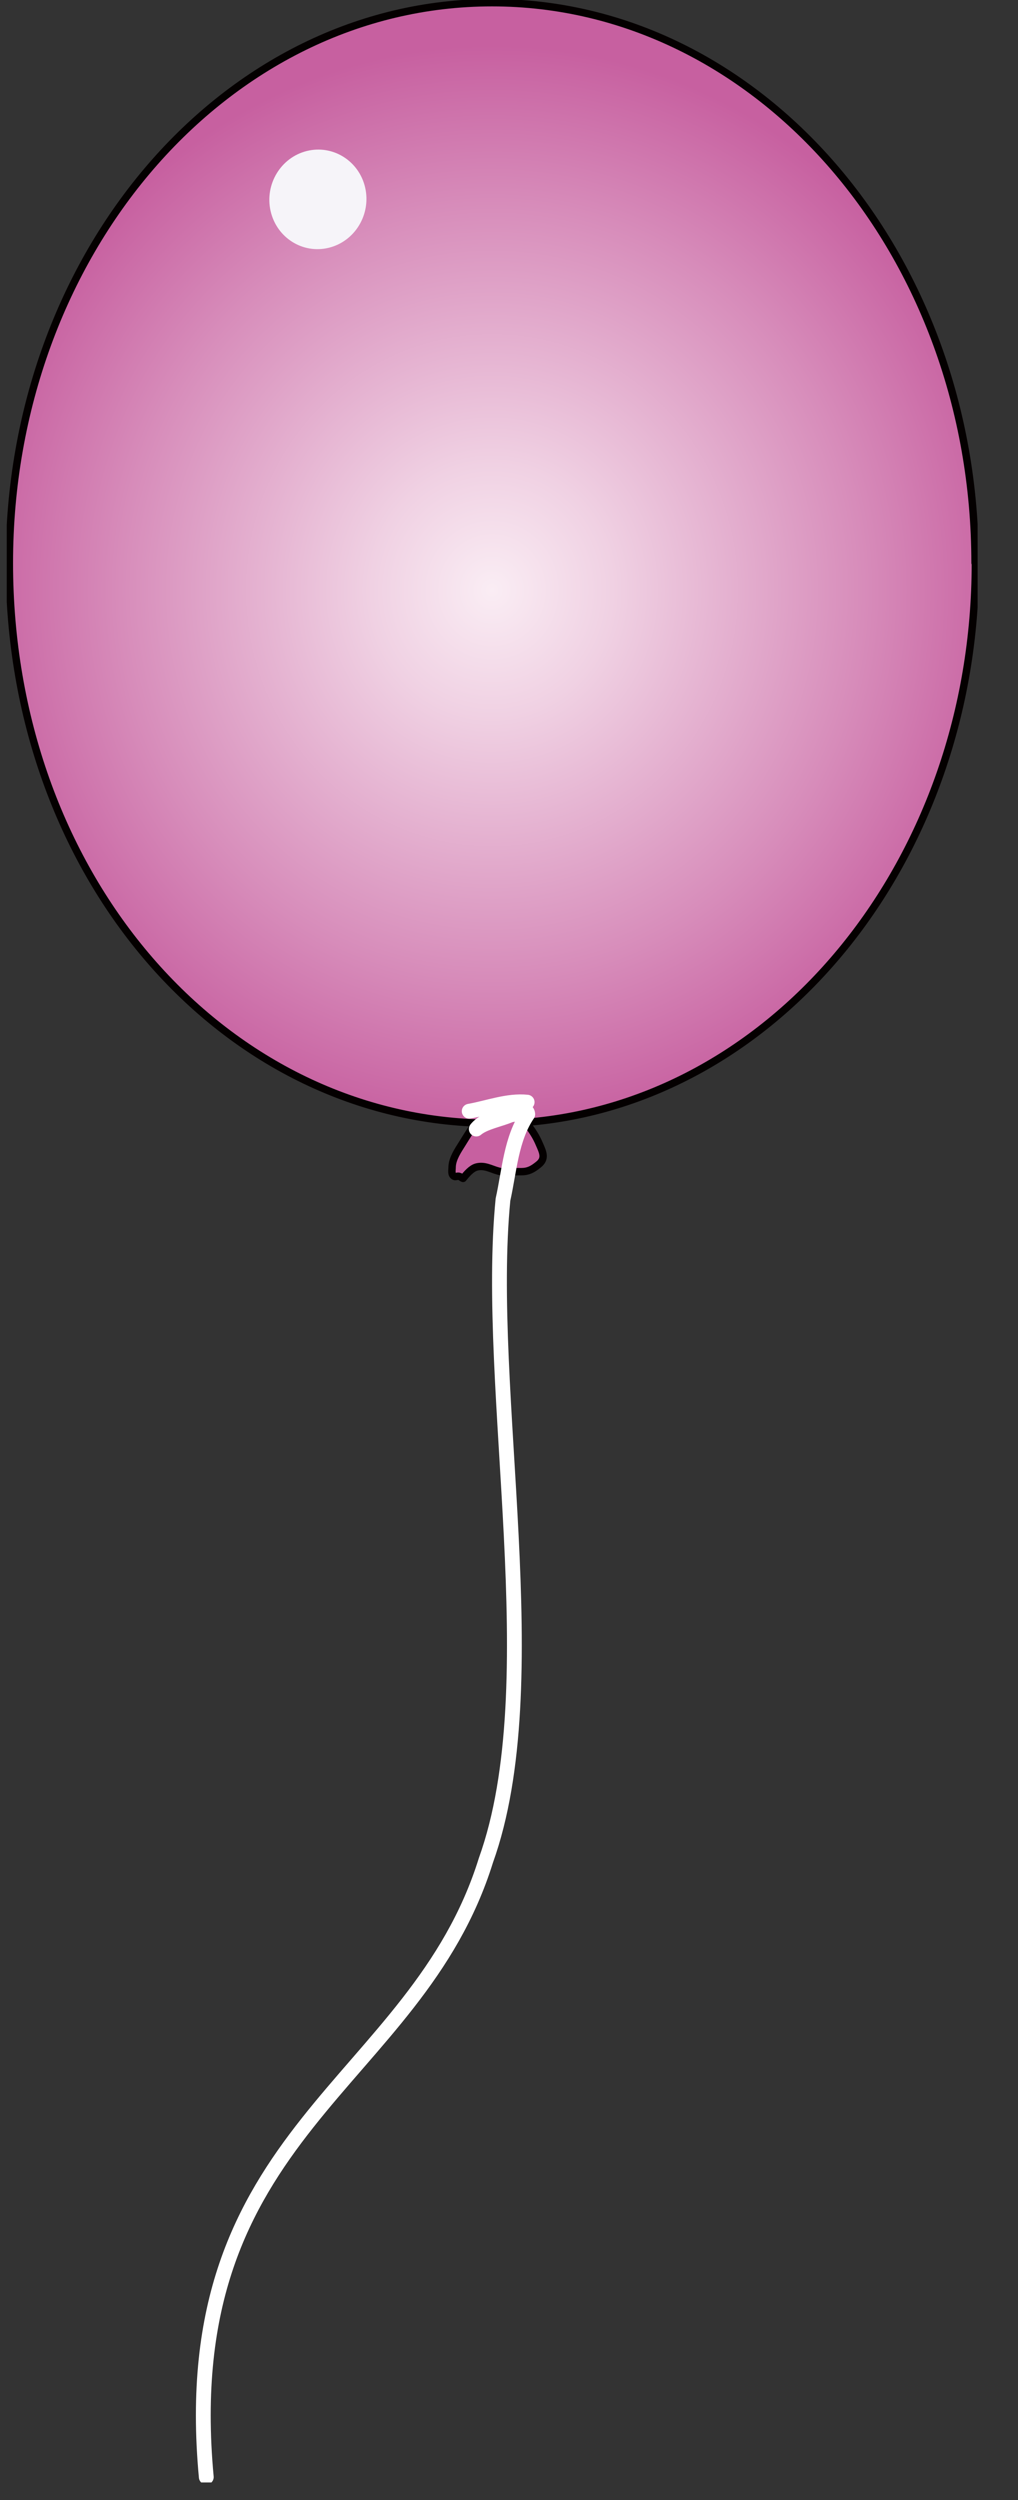 <svg width="22" height="54" viewBox="0 0 22 54" fill="none" xmlns="http://www.w3.org/2000/svg">
<rect x="0" y="0" width="22" height="54" fill="#333333" stroke="none"/>
<g clip-path="url(#clip0_479_166865)">
<path d="M21.072 12.16C21.072 5.478 16.398 0.058 10.633 0.058C4.868 0.058 0.202 5.478 0.202 12.16C0.202 18.842 4.695 24.045 10.3 24.255C10.175 24.386 10.084 24.552 9.987 24.705C9.896 24.85 9.778 25.024 9.771 25.198C9.771 25.278 9.743 25.372 9.82 25.409C9.848 25.423 9.896 25.394 9.924 25.409C9.959 25.416 9.98 25.445 10.008 25.452C10.084 25.358 10.188 25.235 10.3 25.206C10.473 25.162 10.606 25.249 10.766 25.293C10.919 25.336 11.106 25.3 11.259 25.307C11.419 25.307 11.51 25.256 11.635 25.155C11.802 25.024 11.732 24.886 11.656 24.712C11.586 24.545 11.503 24.422 11.398 24.284C11.384 24.27 11.378 24.255 11.364 24.241C16.788 23.812 21.079 18.574 21.079 12.167L21.072 12.16Z" fill="url(#paint0_radial_479_166865)" stroke="#040000" stroke-width="0.16" stroke-linecap="round" stroke-linejoin="round"/>
<path d="M7.108 5.351C7.672 5.211 8.023 4.63 7.892 4.053C7.76 3.476 7.196 3.122 6.632 3.261C6.068 3.401 5.717 3.982 5.848 4.559C5.98 5.136 6.543 5.491 7.108 5.351Z" fill="#F6F4F9"/>
<path d="M10.14 24.001C10.55 23.928 10.974 23.762 11.392 23.805C11.19 24.161 10.571 24.153 10.293 24.386C10.487 24.146 10.849 24.117 11.12 24.066C11.19 24.052 11.392 23.907 11.405 24.066C11.044 24.596 11.009 25.285 10.87 25.909C10.466 30.038 11.871 36.364 10.501 40.181C8.985 45.056 3.756 45.978 4.458 53.502" stroke="white" stroke-width="0.32" stroke-linecap="round" stroke-linejoin="round"/>
</g>
<defs>
<radialGradient id="paint0_radial_479_166865" cx="0" cy="0" r="1" gradientUnits="userSpaceOnUse" gradientTransform="translate(10.633 12.748) scale(11.335 11.826)">
<stop stop-color="#FAEDF4"/>
<stop offset="0.23" stop-color="#F0D1E3"/>
<stop offset="0.71" stop-color="#D78CBA"/>
<stop offset="1" stop-color="#C760A0"/>
</radialGradient>
<clipPath id="clip0_479_166865">
<rect width="20.981" height="53.618" fill="white" transform="translate(0.146)"/>
</clipPath>
</defs>
</svg>
